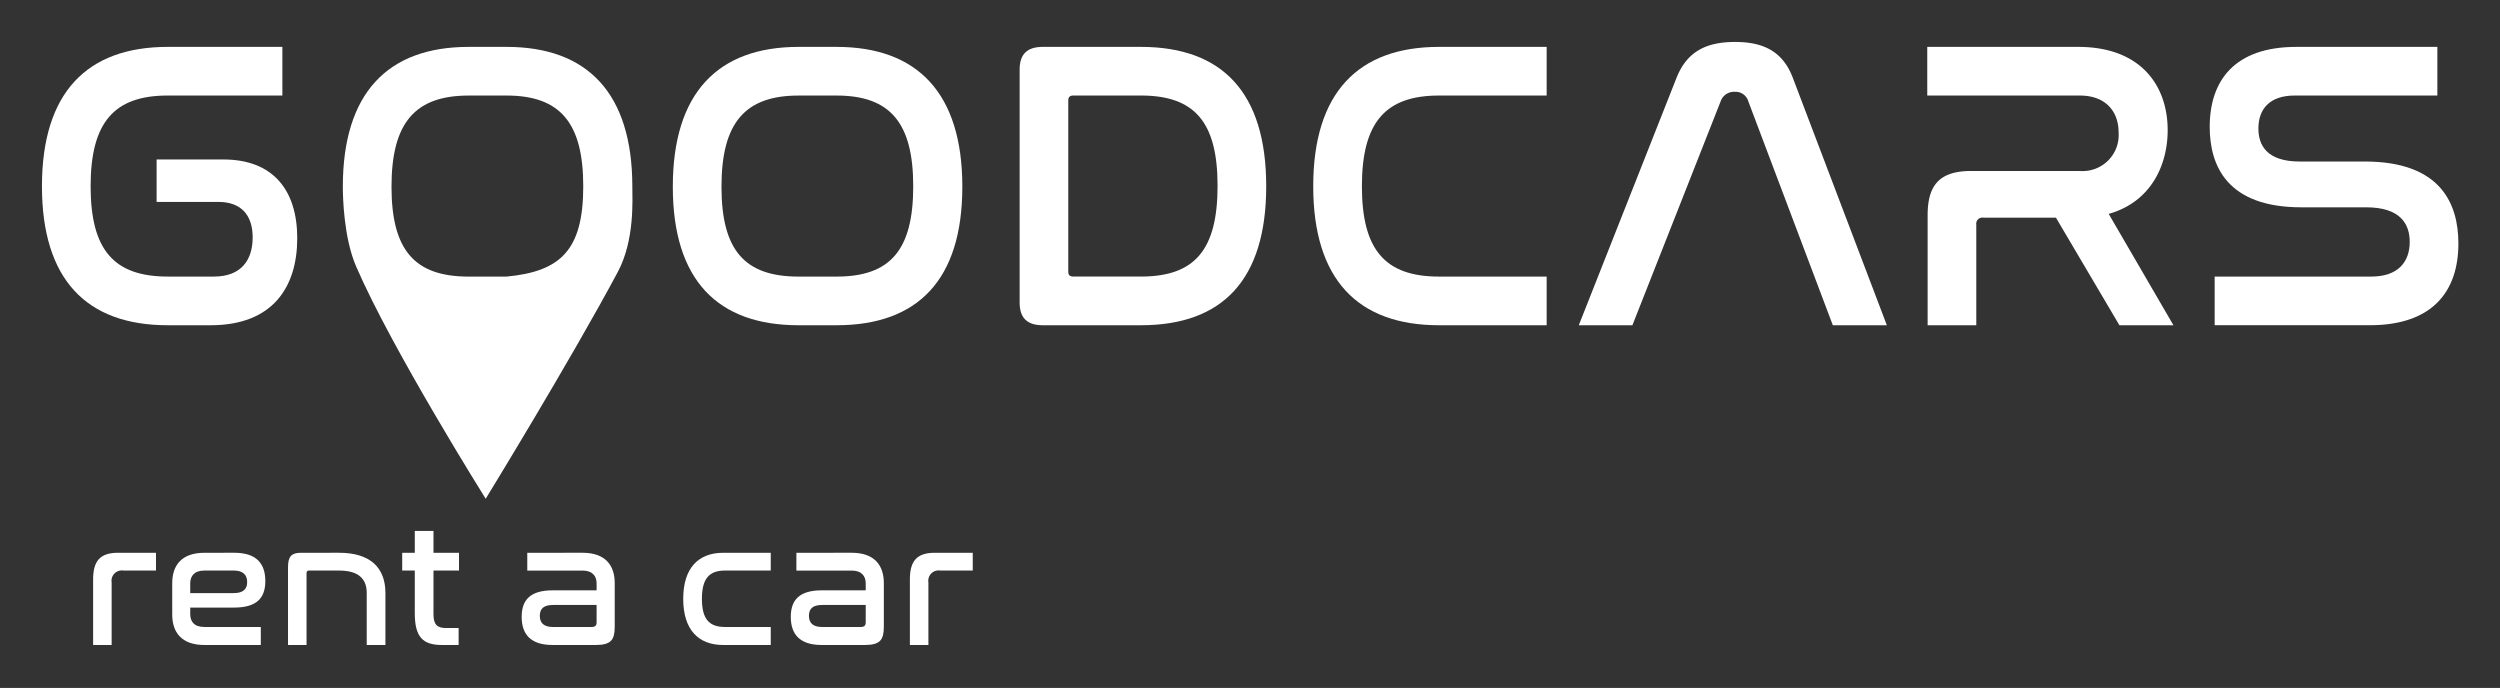 <svg xmlns="http://www.w3.org/2000/svg" xmlns:xlink="http://www.w3.org/1999/xlink" width="298" height="82" viewBox="0 0 298 82">
  <rect x="0" y="0" width="298" height="82" fill="#333333" stroke="none"/>
  <defs>
    <clipPath id="clip-logo-white">
      <rect width="298" height="82"/>
    </clipPath>
  </defs>
  <g id="logo-white" clip-path="url(#clip-logo-white)">
    <g id="logo-white-2" data-name="logo-white" transform="translate(-61.71 -174.49)">
      <g id="Group_3" data-name="Group 3" transform="translate(66.71 180.079)">
        <g id="Group_2" data-name="Group 2" transform="translate(0 0)">
          <g id="Group_1" data-name="Group 1" transform="translate(0 0)">
            <path id="Path_1" data-name="Path 1" d="M17.518-29.891c-9.635,0-14.994,5.455-14.994,16.616,0,11.109,5.312,16.564,14.994,16.564H22.63c7.423,0,10.324-4.57,10.324-10.372,0-5.75-2.9-9.388-8.8-9.388H16.191v5.06h7.371c2.706,0,4.08,1.574,4.08,4.228,0,2.706-1.374,4.67-4.618,4.67H17.518c-6.439,0-9.193-3.2-9.193-10.762,0-7.623,2.8-10.819,9.193-10.819H31.181v-5.8Zm0,0" transform="translate(-2.523 29.891)" fill="#fff"/>
          </g>
        </g>
      </g>
      <g id="Group_6" data-name="Group 6" transform="translate(141.909 180.079)">
        <g id="Group_5" data-name="Group 5" transform="translate(0 0)">
          <g id="Group_4" data-name="Group 4" transform="translate(0)">
            <path id="Path_2" data-name="Path 2" d="M17.518-29.891c-9.635,0-14.994,5.5-14.994,16.664,0,11.109,5.312,16.516,14.994,16.516H22.04c9.682,0,14.994-5.407,14.994-16.516,0-11.161-5.359-16.664-14.994-16.664Zm4.523,5.8c6.391,0,9.14,3.248,9.14,10.819,0,7.619-2.749,10.762-9.14,10.762H17.518c-6.439,0-9.193-3.144-9.193-10.714,0-7.619,2.8-10.866,9.193-10.866Zm0,0" transform="translate(-2.523 29.891)" fill="#fff"/>
          </g>
        </g>
      </g>
      <g id="Group_49" data-name="Group 49" transform="translate(102.575 180.079)">
        <g id="Group_5-2" data-name="Group 5" transform="translate(0 0)">
          <g id="Group_4-2" data-name="Group 4" transform="translate(0)">
            <path id="Path_2-2" data-name="Path 2" d="M17.518-29.891c-9.635,0-14.994,5.5-14.994,16.664,0,1.154.088,6.042,1.584,9.507C8.361,6.134,19.553,23.971,19.553,23.971S29.712,7.4,35.3-3.063c2.036-3.807,1.732-8.666,1.732-10.164,0-11.161-5.359-16.664-14.994-16.664Zm4.523,5.8c6.391,0,9.14,3.248,9.14,10.819,0,7.619-2.713,10.155-9.14,10.762H17.518c-6.439,0-9.193-3.144-9.193-10.714,0-7.619,2.8-10.866,9.193-10.866Zm0,0" transform="translate(-2.523 29.891)" fill="#fff"/>
          </g>
        </g>
      </g>
      <g id="Group_9" data-name="Group 9" transform="translate(183.251 180.079)">
        <g id="Group_8" data-name="Group 8" transform="translate(0 0)">
          <g id="Group_7" data-name="Group 7" transform="translate(0 0)">
            <path id="Path_3" data-name="Path 3" d="M6.382-29.891c-1.865,0-2.749.884-2.749,2.7V.583c0,1.821.885,2.706,2.749,2.706h11.7c9.73,0,14.942-5.407,14.942-16.564,0-11.209-5.26-16.616-14.942-16.616ZM9.43-23.5c0-.442.2-.594.642-.594h8.013c6.439,0,9.141,3.2,9.141,10.766,0,7.619-2.7,10.814-9.141,10.814H10.072c-.442,0-.642-.147-.642-.59Zm0,0" transform="translate(-3.633 29.891)" fill="#fff"/>
          </g>
        </g>
      </g>
      <g id="Group_12" data-name="Group 12" transform="translate(218.246 180.079)">
        <g id="Group_11" data-name="Group 11" transform="translate(0 0)">
          <g id="Group_10" data-name="Group 10" transform="translate(0 0)">
            <path id="Path_4" data-name="Path 4" d="M17.518-29.891c-9.635,0-14.994,5.455-14.994,16.616,0,11.109,5.312,16.564,14.994,16.564h12.83v-5.8H17.518c-6.439,0-9.193-3.2-9.193-10.762,0-7.623,2.8-10.819,9.193-10.819h12.83v-5.8Zm0,0" transform="translate(-2.523 29.891)" fill="#fff"/>
          </g>
        </g>
      </g>
      <g id="Group_15" data-name="Group 15" transform="translate(249.901 179.49)">
        <g id="Group_14" data-name="Group 14" transform="translate(0 0)">
          <g id="Group_13" data-name="Group 13" transform="translate(0 0)">
            <path id="Path_5" data-name="Path 5" d="M17.751-23.345a1.683,1.683,0,0,1,1.674-1.132,1.584,1.584,0,0,1,1.622,1.132L31.123,3.348h6.439L26.353-26.146c-1.179-3.1-3.438-4.275-6.881-4.275-3.491,0-5.75,1.179-6.981,4.275L.84,3.348H7.231Zm0,0" transform="translate(-0.84 30.422)" fill="#fff"/>
          </g>
        </g>
      </g>
      <g id="Group_18" data-name="Group 18" transform="translate(291.439 180.079)">
        <g id="Group_17" data-name="Group 17" transform="translate(0 0)">
          <g id="Group_16" data-name="Group 16" transform="translate(0 0)">
            <path id="Path_6" data-name="Path 6" d="M3.543-29.891v5.8H21.729c3.2,0,4.622,2.016,4.622,4.375A4.3,4.3,0,0,1,21.729-15.1H8.8c-3.638,0-5.212,1.526-5.212,5.26V3.289h5.8V-8.7a.733.733,0,0,1,.837-.837H18.88l7.571,12.83H32.89L25.171-9.984c5.065-1.427,7.029-5.849,7.029-9.977,0-5.312-3.2-9.93-10.667-9.93Zm0,0" transform="translate(-3.543 29.891)" fill="#fff"/>
          </g>
        </g>
      </g>
      <g id="Group_21" data-name="Group 21" transform="translate(325.108 180.079)">
        <g id="Group_20" data-name="Group 20" transform="translate(0 0)">
          <g id="Group_19" data-name="Group 19" transform="translate(0 0)">
            <path id="Path_7" data-name="Path 7" d="M12.582-29.891c-7.376,0-10.324,4.028-10.324,9.535,0,4.622,2.064,9.587,10.914,9.587H20.89c4.08,0,5.208,1.964,5.208,4.128,0,2.407-1.422,4.128-4.57,4.128H2.848v5.8H21.332C28.9,3.289,31.9-.839,31.9-6.445c0-4.765-2.112-9.782-11.157-9.782H12.977c-3.885,0-4.917-1.917-4.917-3.933,0-2.307,1.327-3.933,4.327-3.933H29.393v-5.8Zm0,0" transform="translate(-2.258 29.891)" fill="#fff"/>
          </g>
        </g>
      </g>
      <g id="Group_26" data-name="Group 26" transform="translate(72.81 240.38)">
        <g id="Group_25" data-name="Group 25" transform="translate(0 0)">
          <g id="Group_24" data-name="Group 24" transform="translate(0 0)">
            <path id="Path_12" data-name="Path 12" d="M4.385-9.9c-2.168,0-2.979,1-2.979,3.2V1.09H3.613V-6.364A1.235,1.235,0,0,1,5.031-7.782H8.9V-9.9Zm0,0" transform="translate(-1.406 9.902)" fill="#fff"/>
          </g>
        </g>
      </g>
      <g id="Group_29" data-name="Group 29" transform="translate(82.24 240.38)">
        <g id="Group_28" data-name="Group 28" transform="translate(0 0)">
          <g id="Group_27" data-name="Group 27" transform="translate(0 0)">
            <path id="Path_13" data-name="Path 13" d="M5.052-9.9C2.3-9.9,1.219-8.363,1.219-6.282v3.751C1.219-.45,2.3,1.09,5.052,1.09h6.725V-1.057H5.052c-1.21,0-1.687-.642-1.687-1.518v-.794H8.59c2.706,0,3.725-1.145,3.725-3.161,0-2.125-1.1-3.373-3.7-3.373ZM3.365-6.26c0-.854.477-1.522,1.687-1.522H8.59c1.084,0,1.561.542,1.561,1.375,0,.815-.438,1.314-1.626,1.314H3.365Zm0,0" transform="translate(-1.219 9.902)" fill="#fff"/>
          </g>
        </g>
      </g>
      <g id="Group_32" data-name="Group 32" transform="translate(96.042 240.38)">
        <g id="Group_31" data-name="Group 31" transform="translate(0 0)">
          <g id="Group_30" data-name="Group 30" transform="translate(0 0)">
            <path id="Path_14" data-name="Path 14" d="M2.965-9.9c-1.1,0-1.539.416-1.539,1.7V1.09H3.633V-7.465c0-.212.082-.317.269-.317H7.5c2.311,0,3.308.958,3.308,2.688V1.09h2.229V-5.094c0-3.04-1.808-4.809-5.537-4.809Zm0,0" transform="translate(-1.426 9.902)" fill="#fff"/>
          </g>
        </g>
      </g>
      <g id="Group_35" data-name="Group 35" transform="translate(109.653 237.778)">
        <g id="Group_34" data-name="Group 34" transform="translate(0 0)">
          <g id="Group_33" data-name="Group 33" transform="translate(0 0)">
            <path id="Path_15" data-name="Path 15" d="M.43-9.644v2.12h1.5v5.082c0,2.875.98,3.79,3.248,3.79H7.155V-.673H5.637c-1.041,0-1.479-.416-1.479-1.643V-7.524H7.2v-2.12H4.159v-2.6H1.93v2.6Zm0,0" transform="translate(-0.43 12.246)" fill="#fff"/>
          </g>
        </g>
      </g>
      <g id="Group_38" data-name="Group 38" transform="translate(123.893 240.38)">
        <g id="Group_37" data-name="Group 37" transform="translate(0 0)">
          <g id="Group_36" data-name="Group 36" transform="translate(0 0)">
            <path id="Path_16" data-name="Path 16" d="M1.887-9.9v2.12H8.464c1.21,0,1.687.668,1.687,1.522v.833H4.926c-2.706,0-3.707,1.166-3.707,3.165C1.219-.181,2.3,1.09,4.9,1.09h5.143c1.851,0,2.268-.624,2.268-2.207V-6.282c0-2.081-1.08-3.621-3.829-3.621ZM9.548-1.057H4.926c-1.106,0-1.544-.52-1.544-1.331S3.8-3.68,4.965-3.68h5.186v2.064C10.151-1.221,9.986-1.057,9.548-1.057Zm0,0" transform="translate(-1.219 9.902)" fill="#fff"/>
          </g>
        </g>
      </g>
      <g id="Group_41" data-name="Group 41" transform="translate(143.15 240.38)">
        <g id="Group_40" data-name="Group 40" transform="translate(0 0)">
          <g id="Group_39" data-name="Group 39" transform="translate(0 0)">
            <path id="Path_17" data-name="Path 17" d="M5.722-9.9C2.787-9.9.957-8.112.957-4.409s1.83,5.5,4.765,5.5H11.39V-1.057H5.931c-1.912,0-2.745-.976-2.745-3.352s.833-3.373,2.745-3.373H11.39V-9.9Zm0,0" transform="translate(-0.957 9.902)" fill="#fff"/>
          </g>
        </g>
      </g>
      <g id="Group_44" data-name="Group 44" transform="translate(155.972 240.38)">
        <g id="Group_43" data-name="Group 43" transform="translate(0 0)">
          <g id="Group_42" data-name="Group 42" transform="translate(0 0)">
            <path id="Path_18" data-name="Path 18" d="M1.887-9.9v2.12H8.464c1.21,0,1.687.668,1.687,1.522v.833H4.926c-2.706,0-3.707,1.166-3.707,3.165C1.219-.181,2.3,1.09,4.9,1.09h5.143c1.851,0,2.268-.624,2.268-2.207V-6.282c0-2.081-1.08-3.621-3.829-3.621ZM9.548-1.057H4.926c-1.106,0-1.544-.52-1.544-1.331S3.8-3.68,4.965-3.68h5.186v2.064C10.151-1.221,9.986-1.057,9.548-1.057Zm0,0" transform="translate(-1.219 9.902)" fill="#fff"/>
          </g>
        </g>
      </g>
      <g id="Group_47" data-name="Group 47" transform="translate(170.168 240.38)">
        <g id="Group_46" data-name="Group 46" transform="translate(0 0)">
          <g id="Group_45" data-name="Group 45" transform="translate(0 0)">
            <path id="Path_19" data-name="Path 19" d="M4.385-9.9c-2.168,0-2.979,1-2.979,3.2V1.09H3.613V-6.364A1.235,1.235,0,0,1,5.031-7.782H8.9V-9.9Zm0,0" transform="translate(-1.406 9.902)" fill="#fff"/>
          </g>
        </g>
      </g>
    </g>
  </g>
</svg>
